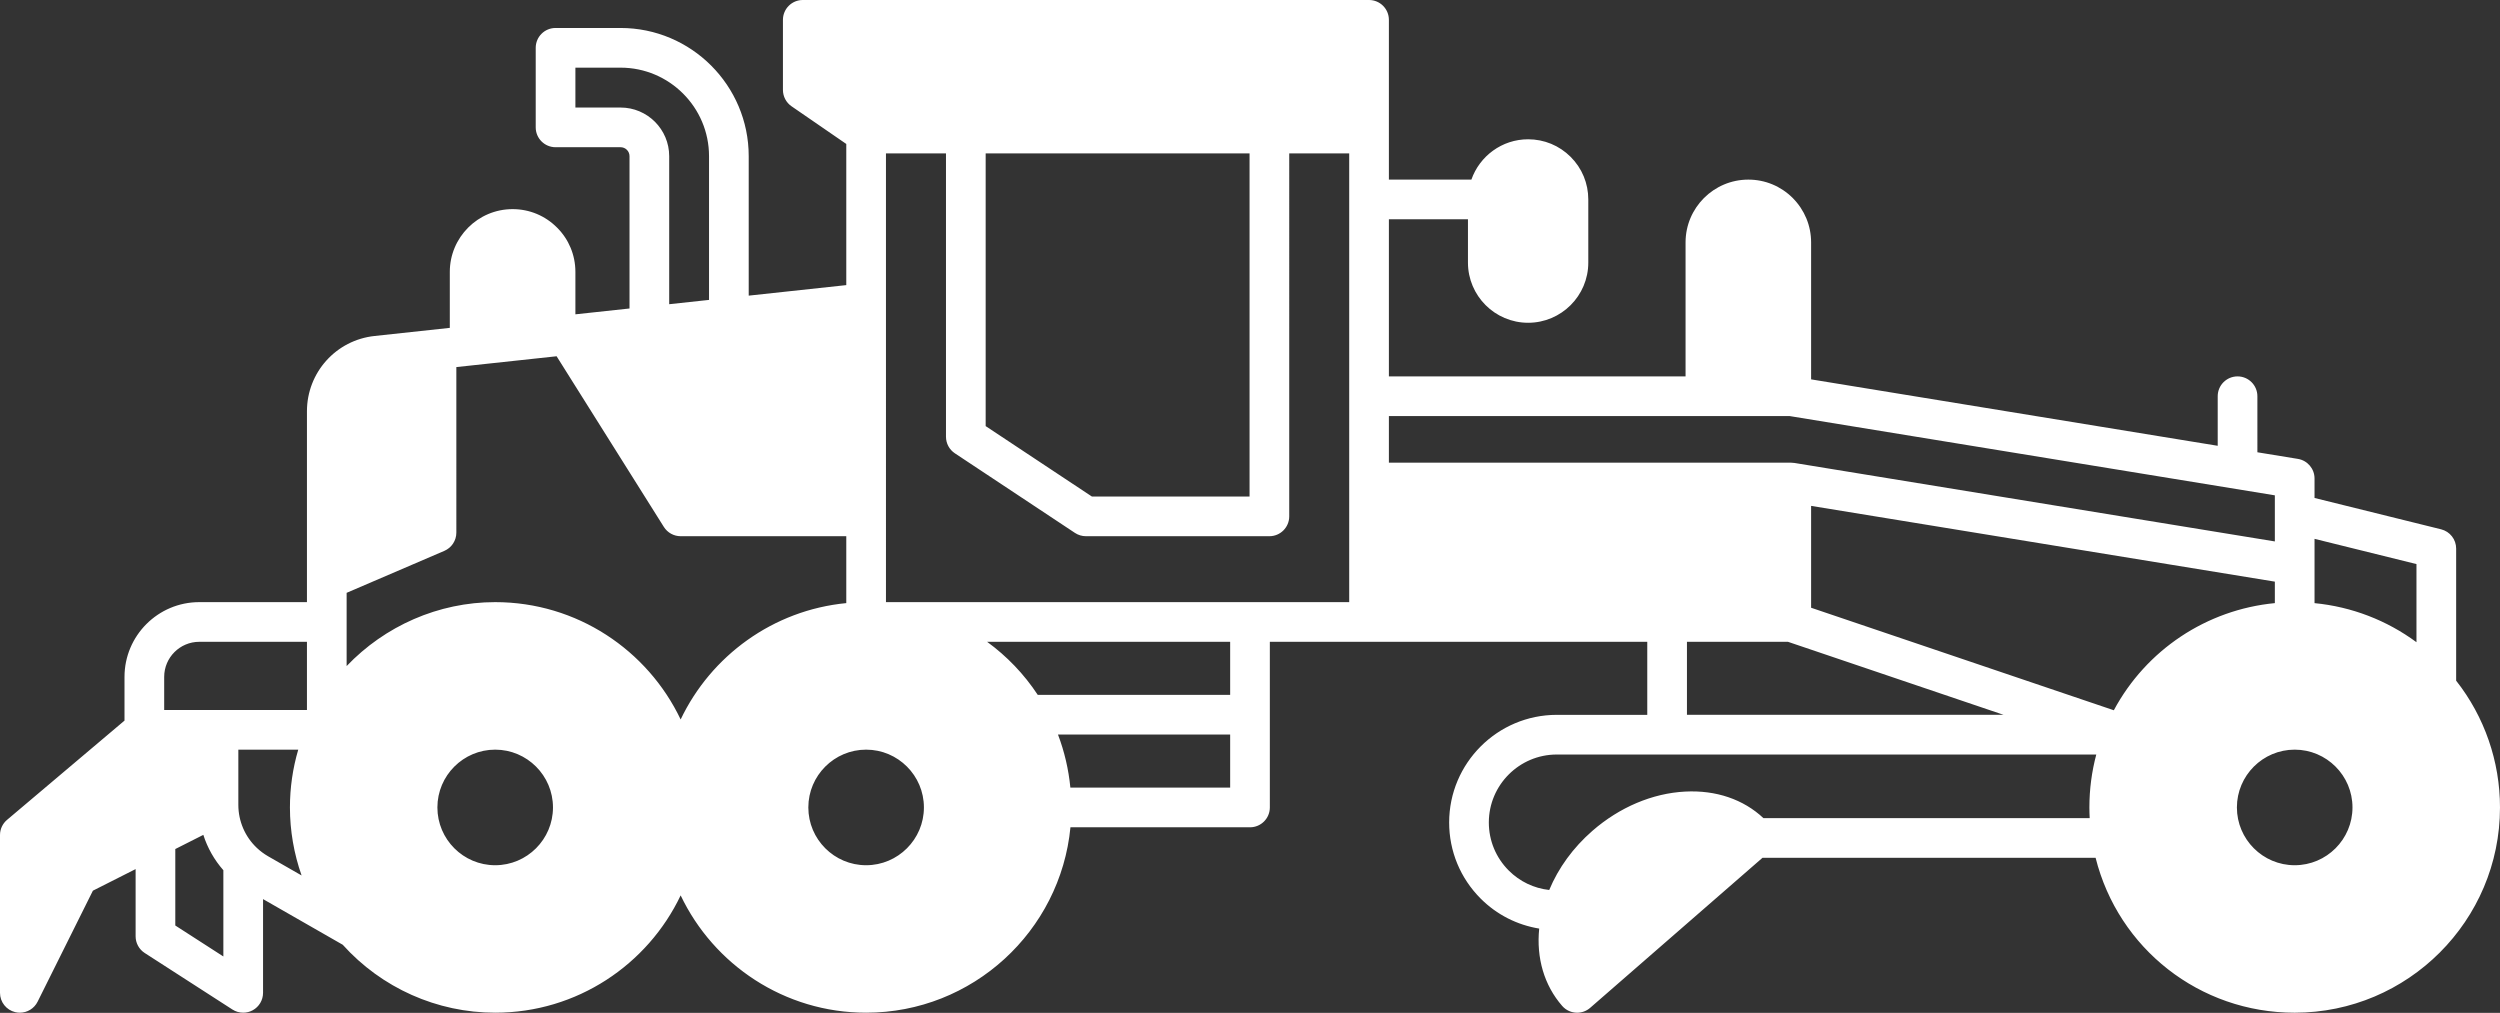 <?xml version="1.0" encoding="UTF-8" standalone="no"?><svg xmlns="http://www.w3.org/2000/svg" xmlns:xlink="http://www.w3.org/1999/xlink" fill="#ffffff" height="204.2" preserveAspectRatio="xMidYMid meet" version="1" viewBox="0.0 0.0 504.0 204.2" width="504" zoomAndPan="magnify"><rect x="0.0" y="0.0" width="504.0" height="204.2" fill="#333333" stroke="none"/><g id="change1_1"><path d="M495.16,137.225V110.59c0-1.839-1.253-3.441-3.039-3.883l-25.512-6.317v-3.93c0-1.96-1.42-3.632-3.355-3.948l-8.165-1.334 V79.88c0-2.209-1.791-4-4-4s-4,1.791-4,4v9.991L365.12,76.48V48.87c0-3.368-1.312-6.542-3.702-8.949 c-2.394-2.393-5.571-3.711-8.948-3.711c-6.981,0-12.66,5.679-12.66,12.66v27.01H280V44.21h15.94v8.73 c0,6.688,5.441,12.13,12.13,12.13s12.13-5.442,12.13-12.13V40.21c0-3.241-1.261-6.288-3.552-8.579 c-2.291-2.29-5.337-3.551-8.579-3.551c-5.285,0-9.78,3.404-11.438,8.13H280V4c0-2.209-1.791-4-4-4H161.84c-2.209,0-4,1.791-4,4 v14.13c0,1.316,0.647,2.548,1.732,3.295l11.038,7.598v28.456L150.94,59.6V31.48c0-14.248-11.587-25.84-25.83-25.84H112 c-2.209,0-4,1.791-4,4v16.04c0,2.209,1.791,4,4,4h13.11c0.993,0,1.8,0.808,1.8,1.8v30.711L116,63.368V54.82 c0-3.392-1.321-6.573-3.702-8.939c-2.384-2.399-5.565-3.721-8.958-3.721c-6.98,0-12.66,5.679-12.66,12.66v11.278l-15.154,1.634 C67.747,68.561,61.88,75.09,61.88,82.92v38.47H40.17c-8.31,0-15.07,6.76-15.07,15.07v8.813L1.418,165.285 C0.519,166.044,0,167.162,0,168.34v31.82c0,1.856,1.277,3.469,3.084,3.894c0.306,0.072,0.613,0.107,0.917,0.107 c1.491,0,2.892-0.837,3.58-2.217l11.148-22.382l8.611-4.353v13.552c0,1.359,0.69,2.626,1.833,3.362l17.69,11.4 c0.658,0.424,1.412,0.638,2.167,0.638c0.658,0,1.317-0.162,1.915-0.488c1.285-0.701,2.085-2.048,2.085-3.512v-18.9l16.067,9.205 c7.843,8.707,18.996,13.696,30.733,13.696c16.479,0,30.736-9.68,37.39-23.65c6.654,13.969,20.911,23.65,37.39,23.65 c21.473,0,39.174-16.433,41.193-37.38H252c2.209,0,4-1.791,4-4v-33.39h20h56.09v14.72h-18.24c-11.965,0-21.7,9.735-21.7,21.7 c0,5.795,2.259,11.246,6.361,15.349c3.247,3.246,7.348,5.314,11.793,6.041c-0.598,5.912,0.995,11.421,4.632,15.59 c0.791,0.907,1.9,1.371,3.016,1.371c0.932,0,1.868-0.324,2.625-0.983l34.74-30.247h67.159c4.583,18.286,20.948,31.23,40.134,31.23 c22.823,0,41.39-18.563,41.39-41.38C504,153.494,500.868,144.481,495.16,137.225z M45.03,192.824l-9.69-6.245v-15.414l5.651-2.857 c0.834,2.62,2.211,5.053,4.039,7.128V192.824z M54.068,172.635c-0.834-0.481-1.605-1.054-2.294-1.706 c-2.367-2.231-3.724-5.383-3.724-8.649v-11.15h12.076c-1.106,3.76-1.676,7.657-1.676,11.65c0,4.708,0.813,9.339,2.35,13.712 L54.068,172.635z M61.88,143.13H33.1v-6.67c0-3.898,3.171-7.07,7.07-7.07h21.71V143.13z M65.88,147.13L65.88,147.13l0-0.005h0 V147.13z M198.71,30.92h53.2v69.18h-31.785L198.71,85.903V30.92z M125.11,21.68H116v-8.04h9.11c9.832,0,17.83,8.003,17.83,17.84 v28.982l-8.03,0.866V31.48C134.91,26.076,130.514,21.68,125.11,21.68z M99.83,174.43c-6.424,0-11.65-5.226-11.65-11.65 s5.226-11.65,11.65-11.65s11.65,5.227,11.65,11.65S106.254,174.43,99.83,174.43z M137.22,145.045 c-6.654-13.973-20.911-23.655-37.39-23.655c-11.472,0-22.252,4.826-29.95,12.889v-14.764l19.699-8.46 c1.469-0.631,2.421-2.076,2.421-3.675V74.002l20.212-2.18l21.622,34.406c0.732,1.165,2.011,1.872,3.387,1.872h33.39v13.487 C155.847,123.01,143.329,132.217,137.22,145.045z M174.61,174.43c-6.424,0-11.65-5.226-11.65-11.65s5.226-11.65,11.65-11.65 s11.65,5.227,11.65,11.65S181.034,174.43,174.61,174.43z M206.995,144.08h-0.005l0.005-0.003V144.08z M248,158.78h-32.215 c-0.355-3.67-1.196-7.268-2.497-10.7H248V158.78z M248,140.08h-38.794c-2.759-4.196-6.233-7.795-10.203-10.69H248V140.08z M272,121.39h-93.39V30.92h12.1v57.13c0,1.341,0.672,2.593,1.79,3.334l24.21,16.05c0.655,0.435,1.424,0.666,2.21,0.666h36.99 c2.209,0,4-1.791,4-4V30.92H272V121.39z M280,93.28v-9.4h80.795l97.814,15.979v9.294l-96.845-15.821 c-0.213-0.035-0.429-0.052-0.645-0.052H280z M403.928,144.11H340.09v-14.72h20.372L403.928,144.11z M421.22,162.78 c0,0.718,0.025,1.434,0.061,2.15h-65.779c-4.026-3.781-9.557-5.674-15.79-5.347c-6.589,0.344-13.223,3.154-18.681,7.912 c-3.897,3.397-6.854,7.479-8.707,11.925c-3.08-0.339-5.934-1.696-8.156-3.918c-2.591-2.591-4.019-6.033-4.019-9.691 c0-7.554,6.146-13.7,13.7-13.7h108.762C421.691,155.562,421.22,159.131,421.22,162.78z M426.148,143.188l-61.028-20.667v-20.535 l93.49,15.273v4.329C444.856,122.914,432.683,131.008,426.148,143.188z M462.61,174.43c-6.424,0-11.65-5.226-11.65-11.65 s5.226-11.65,11.65-11.65s11.65,5.227,11.65,11.65S469.034,174.43,462.61,174.43z M487.16,129.469 c-5.987-4.418-13.071-7.153-20.55-7.876v-12.963l20.55,5.089V129.469z"/></g></svg>